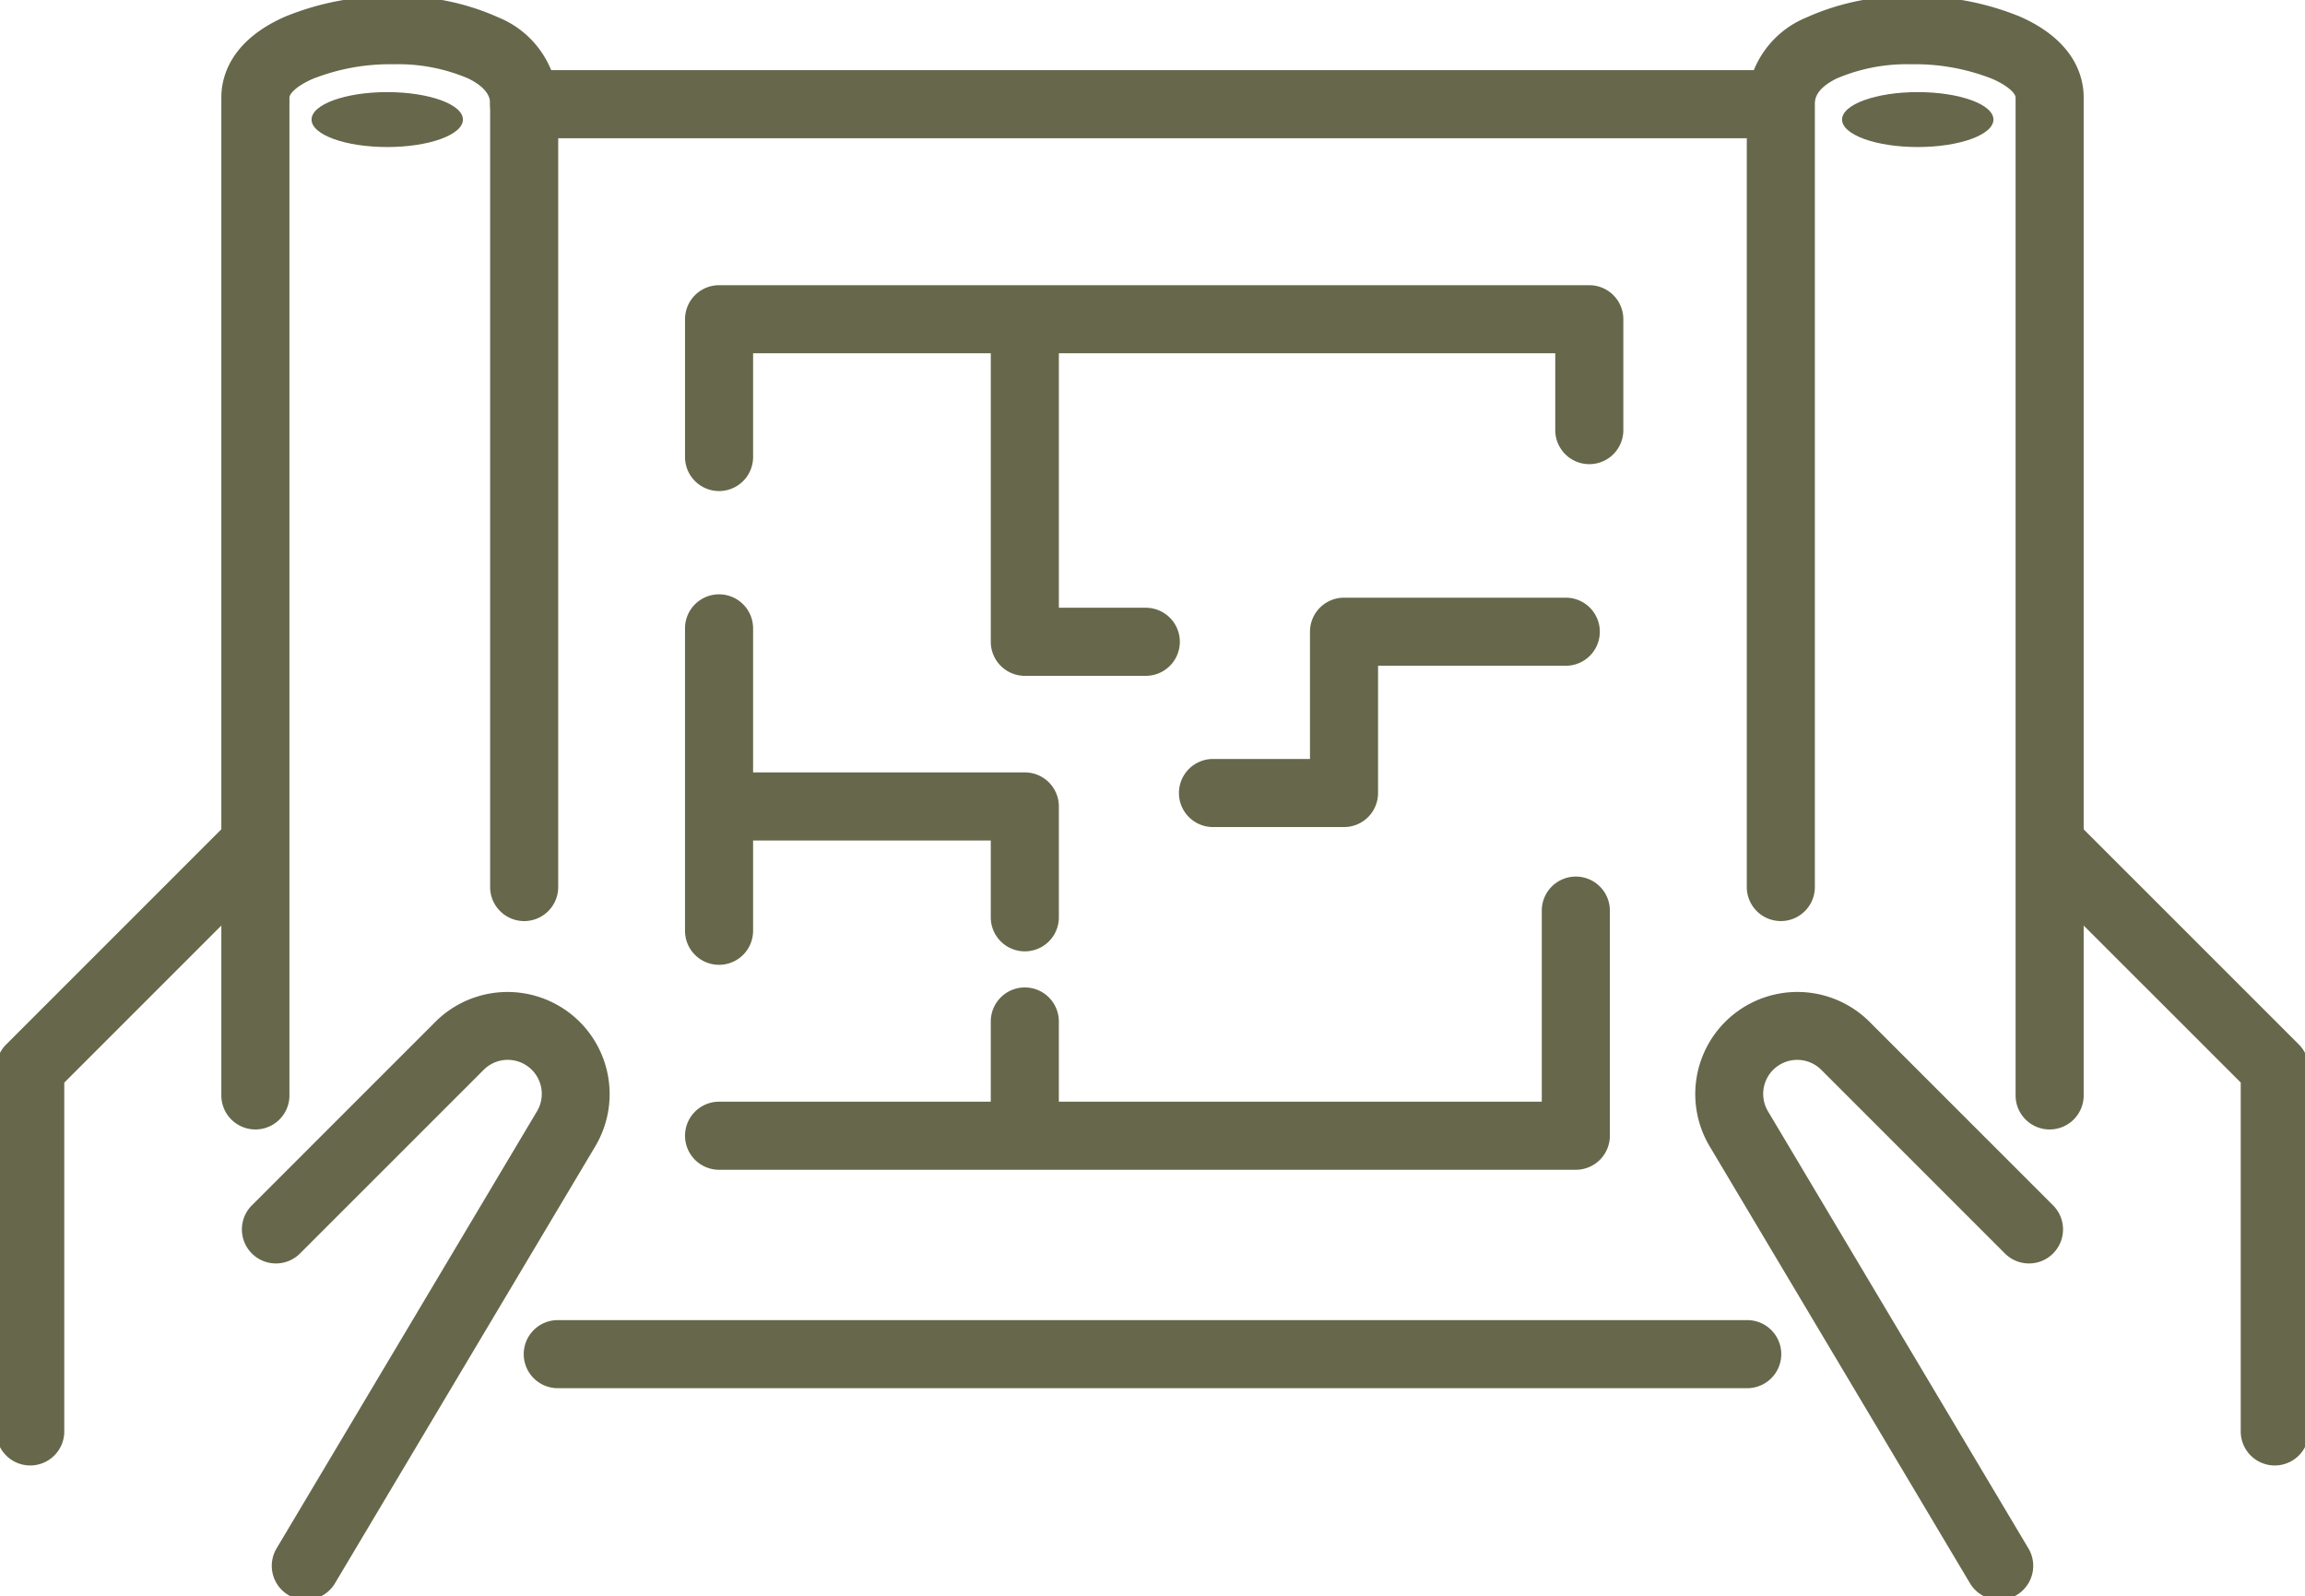 <svg xmlns="http://www.w3.org/2000/svg" xmlns:xlink="http://www.w3.org/1999/xlink" width="135.444" height="93.786" viewBox="0 0 135.444 93.786"><defs><clipPath id="a"><rect width="135.444" height="93.786" fill="none"/></clipPath></defs><g transform="translate(0 0)" clip-path="url(#a)"><path d="M2,92.381a2,2,0,0,1-2-2V69.057a2,2,0,0,1,.586-1.414L13.419,54.81a2,2,0,1,1,2.828,2.828L4,69.886v20.5A2,2,0,0,1,2,92.381Z" transform="translate(-0.223 -6.27)" fill="#67674b"/><path d="M20,101.577a2,2,0,0,1-1.716-3.024L33.567,72.9a2,2,0,0,0-3.139-2.443L19.636,81.247a2,2,0,0,1-2.828-2.828L27.6,67.627A6,6,0,0,1,37,74.944L21.717,100.6A2,2,0,0,1,20,101.577Z" transform="translate(-2.032 -7.568)" fill="#67674b"/><path d="M16.889,66.59a2,2,0,0,1-2-2V5.95c0-1.156.486-3.309,3.74-4.746A16.172,16.172,0,0,1,25,0a14.314,14.314,0,0,1,6.184,1.253,5.634,5.634,0,0,1,3.5,5.093v46a2,2,0,0,1-4,0v-46c0-.24,0-.876-1.276-1.507A10.467,10.467,0,0,0,25,4a12.306,12.306,0,0,0-4.753.863c-.995.439-1.356.891-1.356,1.087V64.59A2,2,0,0,1,16.889,66.59Z" transform="translate(-1.883 -0.223)" fill="#67674b"/><path d="M29.5,7.705c0,.892-1.991,1.614-4.447,1.614S20.606,8.6,20.606,7.705,22.6,6.091,25.053,6.091,29.5,6.813,29.5,7.705" transform="translate(-2.298 -0.679)" fill="#67674b"/><path d="M148.833,92.381a2,2,0,0,1-2-2v-20.5L134.586,57.638a2,2,0,0,1,2.828-2.828l12.833,12.833a2,2,0,0,1,.586,1.414V90.381A2,2,0,0,1,148.833,92.381Z" transform="translate(-15.166 -6.27)" fill="#67674b"/><path d="M130.234,101.577a2,2,0,0,1-1.72-.977L113.228,74.945a6,6,0,0,1,9.4-7.318l10.792,10.792a2,2,0,0,1-2.828,2.828L119.8,70.455a2,2,0,0,0-3.138,2.443l15.286,25.655a2,2,0,0,1-1.716,3.024Z" transform="translate(-12.756 -7.568)" fill="#67674b"/><path d="M133.572,66.59a2,2,0,0,1-2-2V5.95c0-.2-.361-.648-1.356-1.087A12.306,12.306,0,0,0,125.464,4a10.467,10.467,0,0,0-4.411.838c-1.276.631-1.276,1.267-1.276,1.507v46a2,2,0,0,1-4,0v-46a5.634,5.634,0,0,1,3.5-5.093A14.314,14.314,0,0,1,125.464,0a16.172,16.172,0,0,1,6.369,1.2c3.254,1.437,3.74,3.59,3.74,4.746V64.59A2,2,0,0,1,133.572,66.59Z" transform="translate(-13.134 -0.223)" fill="#67674b"/><path d="M121.828,7.705c0,.892,1.991,1.614,4.447,1.614s4.447-.722,4.447-1.614-1.991-1.614-4.447-1.614-4.447.722-4.447,1.614" transform="translate(-13.586 -0.679)" fill="#67674b"/><path d="M73.646,2H0A2,2,0,0,1-2,0,2,2,0,0,1,0-2H73.646a2,2,0,0,1,2,2A2,2,0,0,1,73.646,2Z" transform="translate(30.801 6.122)" fill="#67674b"/><path d="M69.894,2H0A2,2,0,0,1-2,0,2,2,0,0,1,0-2H69.894a2,2,0,0,1,2,2A2,2,0,0,1,69.894,2Z" transform="translate(32.775 79.57)" fill="#67674b"/><path d="M97.9,75.452H47.556a2,2,0,0,1,0-4H95.9V60.224a2,2,0,1,1,4,0V73.452A2,2,0,0,1,97.9,75.452Z" transform="translate(-5.303 -6.716)" fill="#67674b"/><path d="M0,6.936a2,2,0,0,1-2-2V0A2,2,0,0,1,0-2,2,2,0,0,1,2,0V4.936A2,2,0,0,1,0,6.936Z" transform="translate(60.219 60.023)" fill="#67674b"/><path d="M0,19.77a2,2,0,0,1-2-2V0A2,2,0,0,1,0-2,2,2,0,0,1,2,0V17.77A2,2,0,0,1,0,19.77Z" transform="translate(42.252 36.923)" fill="#67674b"/><path d="M47.556,31.208a2,2,0,0,1-2-2V21.113a2,2,0,0,1,2-2H98.692a2,2,0,0,1,2,2v6.515a2,2,0,1,1-4,0V23.113H49.556v6.095A2,2,0,0,1,47.556,31.208Z" transform="translate(-5.303 -2.354)" fill="#67674b"/><path d="M74.885,42.166H67.778a2,2,0,0,1-2-2V22a2,2,0,0,1,4,0V38.166h5.108a2,2,0,0,1,0,4Z" transform="translate(-7.558 -2.454)" fill="#67674b"/><path d="M87.922,53.257h-7.7a2,2,0,0,1,0-4h5.7V41.779a2,2,0,0,1,2-2h13.031a2,2,0,1,1,0,4H89.922v7.477A2,2,0,0,1,87.922,53.257Z" transform="translate(-8.946 -4.659)" fill="#67674b"/><path d="M65.547,61.85a2,2,0,0,1-2-2V55.335H47.778a2,2,0,0,1,0-4h17.77a2,2,0,0,1,2,2V59.85A2,2,0,0,1,65.547,61.85Z" transform="translate(-5.328 -5.948)" fill="#67674b"/></g></svg>
